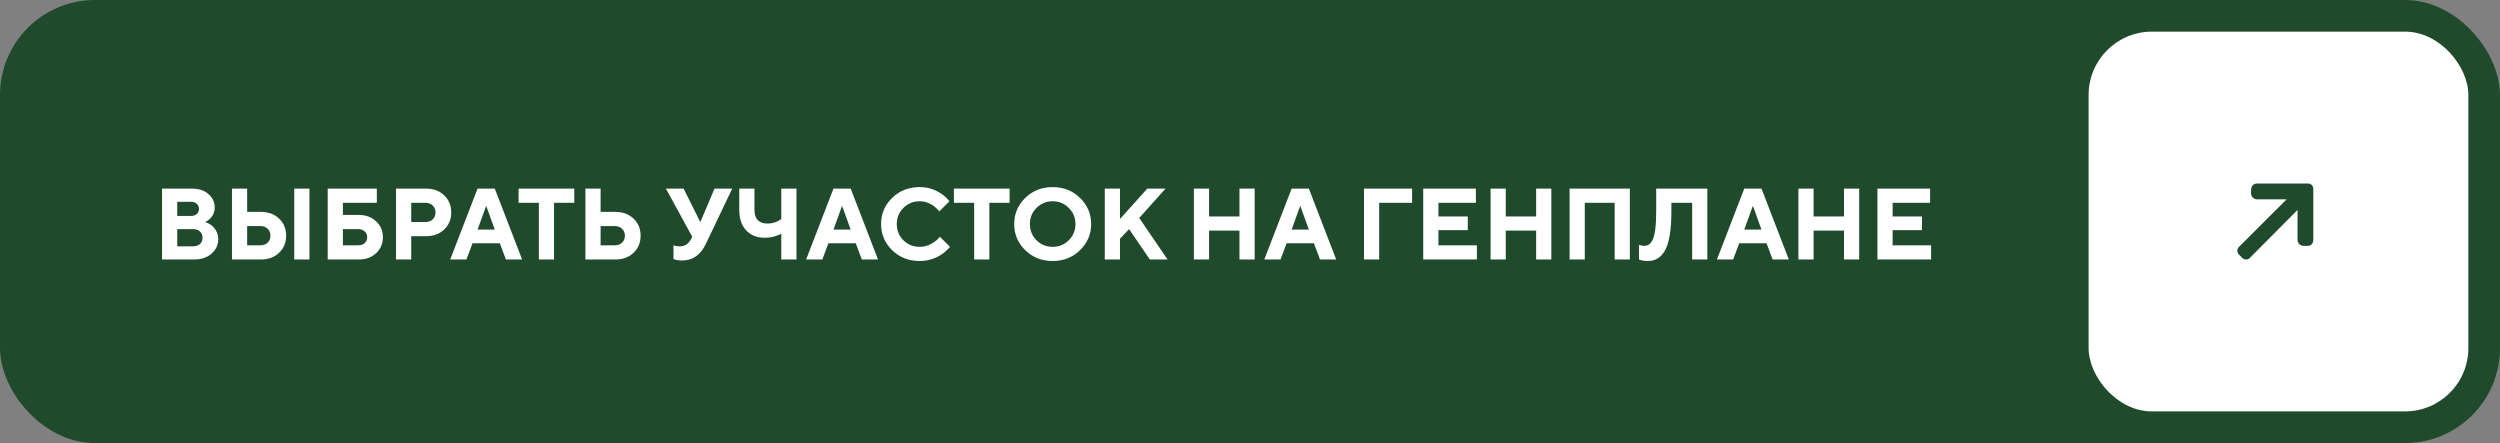 <?xml version="1.0" encoding="UTF-8"?> <svg xmlns="http://www.w3.org/2000/svg" width="395" height="70" viewBox="0 0 395 70" fill="none"><rect x="0" y="0" width="395" height="70" fill="#808080" stroke="none"/><rect width="395" height="70" rx="15" fill="#1F4A2C"></rect><path d="M25.604 41V29.8H30.324C31.412 29.8 32.281 30.088 32.932 30.664C33.593 31.229 33.924 31.928 33.924 32.76C33.924 33.485 33.668 34.093 33.156 34.584C32.911 34.808 32.66 34.973 32.404 35.08C32.777 35.187 33.124 35.368 33.444 35.624C34.137 36.211 34.484 36.936 34.484 37.8C34.484 38.696 34.132 39.453 33.428 40.072C32.735 40.691 31.807 41 30.644 41H25.604ZM28.004 38.92H30.484C30.953 38.92 31.321 38.797 31.588 38.552C31.865 38.307 32.004 37.976 32.004 37.56C32.004 37.144 31.865 36.813 31.588 36.568C31.321 36.323 30.953 36.2 30.484 36.2H28.004V38.92ZM28.004 34.12H30.164C30.559 34.12 30.868 34.019 31.092 33.816C31.327 33.603 31.444 33.331 31.444 33C31.444 32.669 31.327 32.403 31.092 32.2C30.868 31.987 30.559 31.88 30.164 31.88H28.004V34.12ZM46.491 41V29.8H48.891V41H46.491ZM36.651 41V29.8H39.051V33.48H41.211C42.395 33.48 43.355 33.832 44.091 34.536C44.838 35.24 45.211 36.141 45.211 37.24C45.211 38.339 44.838 39.24 44.091 39.944C43.355 40.648 42.395 41 41.211 41H36.651ZM39.051 38.76H41.131C41.611 38.76 41.995 38.621 42.283 38.344C42.582 38.056 42.731 37.688 42.731 37.24C42.731 36.792 42.582 36.429 42.283 36.152C41.995 35.864 41.611 35.72 41.131 35.72H39.051V38.76ZM54.176 38.76H56.576C57.013 38.76 57.36 38.643 57.616 38.408C57.883 38.163 58.016 37.853 58.016 37.48C58.016 37.107 57.883 36.803 57.616 36.568C57.36 36.323 57.013 36.2 56.576 36.2H54.176V38.76ZM51.776 41V29.8H59.536V32.04H54.176V33.96H56.656C57.797 33.96 58.72 34.296 59.424 34.968C60.139 35.629 60.496 36.467 60.496 37.48C60.496 38.493 60.139 39.336 59.424 40.008C58.72 40.669 57.797 41 56.656 41H51.776ZM62.573 41V29.8H67.293C68.477 29.8 69.437 30.152 70.173 30.856C70.919 31.56 71.293 32.461 71.293 33.56C71.293 34.659 70.919 35.56 70.173 36.264C69.437 36.968 68.477 37.32 67.293 37.32H64.973V41H62.573ZM64.973 35.08H67.213C67.693 35.08 68.077 34.941 68.365 34.664C68.663 34.376 68.813 34.008 68.813 33.56C68.813 33.112 68.663 32.749 68.365 32.472C68.077 32.184 67.693 32.04 67.213 32.04H64.973V35.08ZM75.455 36.28H78.175L76.847 32.6H76.783L75.455 36.28ZM71.135 41L75.455 29.8H78.175L82.495 41H79.935L78.975 38.44H74.655L73.695 41H71.135ZM85.137 41V32.04H81.937V29.8H90.737V32.04H87.537V41H85.137ZM92.495 41V29.8H94.895V33.48H97.215C98.399 33.48 99.359 33.832 100.095 34.536C100.841 35.24 101.215 36.141 101.215 37.24C101.215 38.339 100.841 39.24 100.095 39.944C99.359 40.648 98.399 41 97.215 41H92.495ZM94.895 38.76H97.135C97.615 38.76 97.999 38.621 98.287 38.344C98.585 38.056 98.735 37.688 98.735 37.24C98.735 36.792 98.585 36.429 98.287 36.152C97.999 35.864 97.615 35.72 97.135 35.72H94.895V38.76ZM106.411 40.92V38.76C106.518 38.803 106.608 38.829 106.683 38.84C106.896 38.893 107.152 38.92 107.451 38.92C108.219 38.92 108.806 38.52 109.211 37.72L109.371 37.4L105.211 29.8H108.011L110.651 35.096L112.891 29.8H115.691L111.531 38.52C110.699 40.28 109.446 41.16 107.771 41.16C107.398 41.16 107.072 41.123 106.795 41.048C106.763 41.037 106.72 41.021 106.667 41C106.614 40.989 106.566 40.979 106.523 40.968C106.48 40.947 106.443 40.931 106.411 40.92ZM123.443 41V36.92C123.209 37.048 122.969 37.155 122.723 37.24C122.158 37.453 121.518 37.56 120.803 37.56C119.587 37.56 118.617 37.171 117.891 36.392C117.166 35.613 116.803 34.536 116.803 33.16V29.8H119.203V33.16C119.203 34.6 119.897 35.32 121.283 35.32C121.817 35.32 122.339 35.203 122.851 34.968C123.097 34.851 123.294 34.728 123.443 34.6V29.8H125.843V41H123.443ZM131.689 36.28H134.409L133.081 32.6H133.017L131.689 36.28ZM127.369 41L131.689 29.8H134.409L138.729 41H136.169L135.209 38.44H130.889L129.929 41H127.369ZM148.492 37.4L150.092 39C149.762 39.405 149.362 39.779 148.892 40.12C147.804 40.867 146.604 41.24 145.292 41.24C143.575 41.24 142.13 40.669 140.956 39.528C139.794 38.387 139.212 37.011 139.212 35.4C139.212 33.789 139.794 32.413 140.956 31.272C142.13 30.131 143.575 29.56 145.292 29.56C146.604 29.56 147.783 29.933 148.828 30.68C149.276 31 149.671 31.373 150.012 31.8L148.412 33.4C148.199 33.123 147.927 32.856 147.596 32.6C146.892 32.067 146.124 31.8 145.292 31.8C144.29 31.8 143.436 32.152 142.732 32.856C142.039 33.549 141.692 34.397 141.692 35.4C141.692 36.403 142.039 37.256 142.732 37.96C143.436 38.653 144.29 39 145.292 39C146.135 39 146.93 38.733 147.676 38.2C148.018 37.944 148.29 37.677 148.492 37.4ZM153.918 41V32.04H150.718V29.8H159.518V32.04H156.318V41H153.918ZM163.763 32.856C163.07 33.549 162.723 34.397 162.723 35.4C162.723 36.403 163.07 37.256 163.763 37.96C164.467 38.653 165.321 39 166.323 39C167.326 39 168.174 38.653 168.867 37.96C169.571 37.256 169.923 36.403 169.923 35.4C169.923 34.397 169.571 33.549 168.867 32.856C168.174 32.152 167.326 31.8 166.323 31.8C165.321 31.8 164.467 32.152 163.763 32.856ZM161.987 39.528C160.825 38.387 160.243 37.011 160.243 35.4C160.243 33.789 160.825 32.413 161.987 31.272C163.161 30.131 164.606 29.56 166.323 29.56C168.041 29.56 169.481 30.131 170.643 31.272C171.817 32.413 172.403 33.789 172.403 35.4C172.403 37.011 171.817 38.387 170.643 39.528C169.481 40.669 168.041 41.24 166.323 41.24C164.606 41.24 163.161 40.669 161.987 39.528ZM174.557 41V29.8H176.957V34.6L181.277 29.8H184.157L179.997 34.44L184.477 41H181.677L178.397 36.2L176.957 37.72V41H174.557ZM188.635 41V29.8H191.035V34.2H195.835V29.8H198.235V41H195.835V36.44H191.035V41H188.635ZM204.08 36.28H206.8L205.472 32.6H205.408L204.08 36.28ZM199.76 41L204.08 29.8H206.8L211.12 41H208.56L207.6 38.44H203.28L202.32 41H199.76ZM215.51 41V29.8H223.11V32.04H217.91V41H215.51ZM224.87 41V29.8H233.19V32.04H227.27V34.2H231.91V36.36H227.27V38.76H233.35V41H224.87ZM235.51 41V29.8H237.91V34.2H242.71V29.8H245.11V41H242.71V36.44H237.91V41H235.51ZM247.995 41V29.8H257.515V41H255.115V32.04H250.395V41H247.995ZM258.961 41V38.68C259.057 38.723 259.142 38.749 259.217 38.76C259.398 38.813 259.58 38.84 259.761 38.84C260.07 38.84 260.326 38.771 260.529 38.632C260.742 38.493 260.94 38.237 261.121 37.864C261.313 37.48 261.452 36.915 261.537 36.168C261.633 35.411 261.681 34.461 261.681 33.32V29.8H269.761V41H267.361V32.04H264.081V33.32C264.081 34.856 263.99 36.157 263.809 37.224C263.628 38.28 263.361 39.096 263.009 39.672C262.657 40.237 262.262 40.643 261.825 40.888C261.398 41.123 260.897 41.24 260.321 41.24C259.948 41.24 259.622 41.203 259.345 41.128L258.961 41ZM275.595 36.28H278.315L276.987 32.6H276.923L275.595 36.28ZM271.275 41L275.595 29.8H278.315L282.635 41H280.075L279.115 38.44H274.795L273.835 41H271.275ZM284.151 41V29.8H286.551V34.2H291.351V29.8H293.751V41H291.351V36.44H286.551V41H284.151ZM296.635 41V29.8H304.955V32.04H299.035V34.2H303.675V36.36H299.035V38.76H305.115V41H296.635Z" fill="white"></path><rect x="330" y="5" width="60" height="60" rx="10" fill="white"></rect><path d="M355.692 29.87L355.667 29.872L355.667 30.572C355.667 31.053 356.106 31.492 356.587 31.492L361.289 31.492L353.754 39.011C353.59 39.175 353.5 39.382 353.5 39.615C353.5 39.849 353.59 40.062 353.754 40.226L354.276 40.746C354.616 41.086 355.139 41.084 355.479 40.744L363.011 33.173L363.011 37.937C363.011 38.418 363.461 38.843 363.942 38.843L364.68 38.843C365.16 38.843 365.5 38.418 365.5 37.937L365.5 29.836C365.5 29.603 365.434 29.403 365.268 29.238C365.103 29.072 364.91 29 364.677 29L356.587 29C356.106 29 355.692 29.389 355.692 29.87Z" fill="#1F4A2C"></path></svg> 